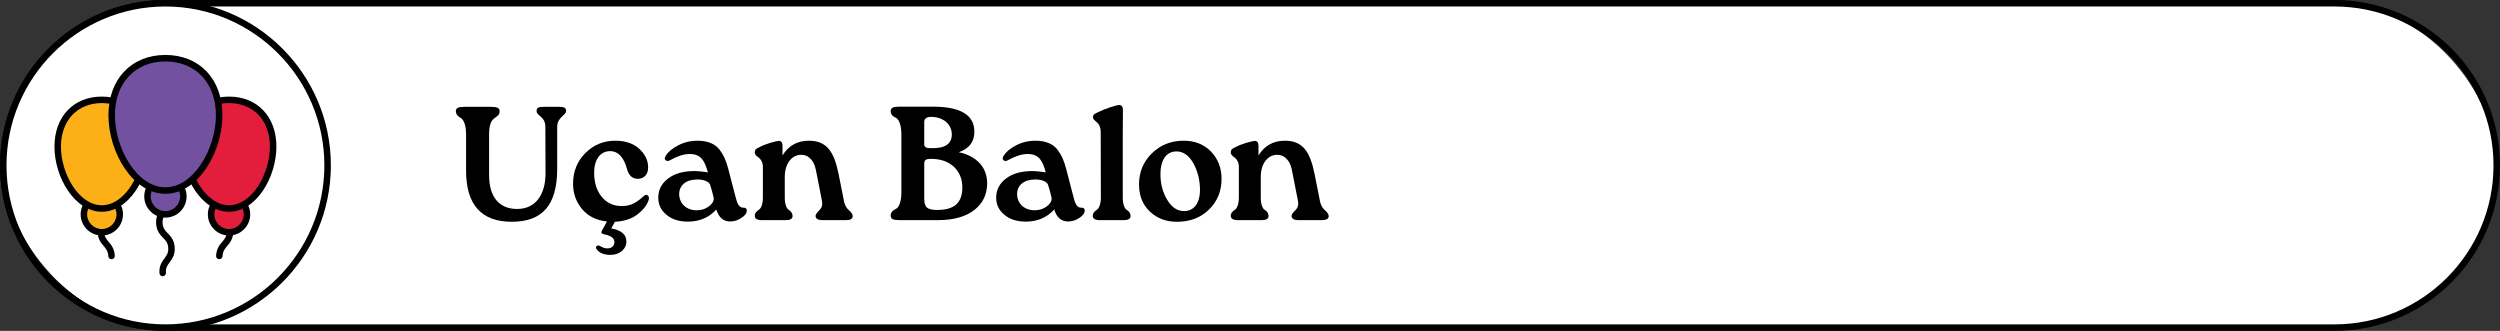 <?xml version="1.0" encoding="UTF-8"?>
<svg id="Layer_1" data-name="Layer 1" xmlns="http://www.w3.org/2000/svg" viewBox="0 0 385.36 51">
  <rect x="0" y="0" width="385.36" height="51" fill="#333333" stroke="none"/>
  <g>
    <rect x=".5" y=".5" width="384.361" height="50" rx="25" ry="25" fill="#fff"/>
    <path d="M359.86,51H25.5C11.439,51,0,39.561,0,25.5S11.439,0,25.5,0h334.36c14.061,0,25.5,11.439,25.5,25.5s-11.439,25.5-25.5,25.5ZM25.5,1C11.99,1,1,11.99,1,25.5s10.99,24.5,24.5,24.5h334.36c13.51,0,24.5-10.99,24.5-24.5s-10.99-24.5-24.5-24.5H25.5Z"/>
  </g>
  <g>
    <g>
      <rect x=".5" y=".5" width="50" height="50" rx="25" ry="25" fill="#fff"/>
      <path d="M25.5,51C11.439,51,0,39.561,0,25.5S11.439,0,25.5,0s25.5,11.439,25.5,25.5-11.439,25.5-25.5,25.5ZM25.5,1C11.99,1,1,11.99,1,25.5s10.99,24.5,24.5,24.5,24.5-10.99,24.5-24.5S39.01,1,25.5,1Z"/>
    </g>
    <g>
      <path d="M25.078,42.584c-.261,0-.48-.202-.498-.467-.076-1.136.375-1.749.772-2.29.354-.481.633-.861.58-1.632-.052-.772-.379-1.111-.793-1.54-.466-.483-.995-1.031-1.071-2.167-.076-1.135.375-1.747.772-2.288.354-.479.632-.859.58-1.629-.019-.275.19-.514.466-.532.248-.025.514.189.532.466.076,1.135-.375,1.747-.772,2.288-.354.479-.632.859-.58,1.629.052.771.379,1.11.793,1.539.466.483.995,1.031,1.071,2.167s-.374,1.749-.772,2.291c-.353.48-.632.86-.58,1.632.019.275-.19.514-.466.532-.011,0-.022,0-.034,0Z"/>
      <g>
        <path d="M17.194,39.955c-.261,0-.48-.202-.498-.467-.053-.788-.345-1.133-.715-1.568-.411-.483-.876-1.031-.951-2.149-.075-1.117.313-1.723.655-2.257.309-.481.552-.861.499-1.649-.019-.275.19-.514.466-.532.243-.024.514.189.532.466.075,1.117-.312,1.722-.655,2.256-.309.481-.552.861-.499,1.65.053.788.345,1.133.715,1.568.411.483.876,1.031.951,2.149.019.275-.19.514-.466.532-.011,0-.022,0-.034,0Z"/>
        <path d="M33.805,39.955c-.012,0-.023,0-.035,0-.275-.019-.483-.257-.465-.533.076-1.117.541-1.665.951-2.148.371-.436.663-.78.716-1.568.053-.789-.19-1.169-.499-1.65-.343-.534-.73-1.139-.655-2.256.019-.276.285-.492.532-.466.275.019.484.257.466.532-.053.788.19,1.168.499,1.649.342.534.73,1.14.655,2.257-.075,1.118-.541,1.666-.951,2.149-.37.436-.663.78-.716,1.569-.018.264-.237.466-.498.466Z"/>
      </g>
      <g>
        <g>
          <circle cx="15.696" cy="33.039" r="2.764" fill="#fcaf17"/>
          <path d="M15.695,36.304c-1.8,0-3.264-1.465-3.264-3.265s1.464-3.265,3.264-3.265,3.265,1.465,3.265,3.265-1.465,3.265-3.265,3.265ZM15.695,30.774c-1.248,0-2.264,1.016-2.264,2.265s1.016,2.265,2.264,2.265,2.265-1.016,2.265-2.265-1.016-2.265-2.265-2.265Z"/>
        </g>
        <g>
          <circle cx="35.304" cy="33.039" r="2.764" fill="#e31d3c"/>
          <path d="M35.304,36.304c-1.8,0-3.264-1.465-3.264-3.265s1.464-3.265,3.264-3.265,3.265,1.465,3.265,3.265-1.465,3.265-3.265,3.265ZM35.304,30.774c-1.248,0-2.264,1.016-2.264,2.265s1.016,2.265,2.264,2.265,2.265-1.016,2.265-2.265-1.016-2.265-2.265-2.265Z"/>
        </g>
        <g>
          <path d="M22.497,22.6c0,4.625-3.045,9.538-6.801,9.538s-6.801-4.913-6.801-9.538,3.045-7.212,6.801-7.212,6.801,2.586,6.801,7.212Z" fill="#fcaf17"/>
          <path d="M15.695,32.639c-4.179,0-7.301-5.3-7.301-10.038,0-4.612,2.934-7.712,7.301-7.712s7.302,3.1,7.302,7.712c0,4.738-3.123,10.038-7.302,10.038ZM15.695,15.889c-3.769,0-6.301,2.697-6.301,6.712,0,4.18,2.752,9.038,6.301,9.038s6.302-4.858,6.302-9.038c0-4.015-2.532-6.712-6.302-6.712Z"/>
        </g>
        <g>
          <path d="M42.105,22.6c0,4.625-3.045,9.538-6.801,9.538s-6.801-4.913-6.801-9.538,3.045-7.212,6.801-7.212,6.801,2.586,6.801,7.212Z" fill="#e31d3c"/>
          <path d="M35.304,32.639c-4.179,0-7.301-5.3-7.301-10.038,0-4.612,2.934-7.712,7.301-7.712s7.302,3.1,7.302,7.712c0,4.738-3.123,10.038-7.302,10.038ZM35.304,15.889c-3.769,0-6.301,2.697-6.301,6.712,0,4.18,2.752,9.038,6.301,9.038s6.302-4.858,6.302-9.038c0-4.015-2.532-6.712-6.302-6.712Z"/>
        </g>
      </g>
      <g>
        <g>
          <circle cx="25.5" cy="30.279" r="2.764" fill="#7351a1"/>
          <path d="M25.5,33.543c-1.8,0-3.265-1.465-3.265-3.265s1.465-3.264,3.265-3.264,3.264,1.464,3.264,3.264-1.464,3.265-3.264,3.265ZM25.5,28.015c-1.249,0-2.265,1.016-2.265,2.264s1.016,2.265,2.265,2.265,2.264-1.016,2.264-2.265-1.016-2.264-2.264-2.264Z"/>
        </g>
        <g>
          <path d="M33.783,17.754c0,5.633-3.709,11.617-8.284,11.617s-8.284-5.983-8.284-11.617,3.709-8.783,8.284-8.783,8.284,3.15,8.284,8.783Z" fill="#7351a1"/>
          <path d="M25.5,29.871c-5.027,0-8.784-6.396-8.784-12.116,0-5.553,3.53-9.284,8.784-9.284s8.783,3.731,8.783,9.284c0,5.72-3.756,12.116-8.783,12.116ZM25.5,9.471c-4.656,0-7.784,3.329-7.784,8.284,0,5.141,3.4,11.116,7.784,11.116s7.783-5.976,7.783-11.116c0-4.955-3.128-8.284-7.783-8.284Z"/>
        </g>
      </g>
    </g>
  </g>
  <g>
    <path d="M71.642,16.466h3.998c1,0,1.375.175,1.375.699,0,.675-.574.8-1.049,1.275-.326.324-.575,1.1-.575,2.199v6.323c0,3.399,1.55,5.249,4.323,5.249s4.375-2.1,4.375-5.523l-.025-7.124c0-1.674-1.35-1.624-1.35-2.474,0-.5.324-.625,1.149-.625h2.225c.874,0,1.175.149,1.175.649,0,.675-1.375.925-1.375,2.449v6.549c-.025,5.499-2.274,8.073-6.998,8.073-4.699,0-7.049-2.625-7.049-7.898v-5.648c0-1.375-.399-2.199-.774-2.425-.399-.225-.8-.55-.8-1.05,0-.524.35-.699,1.375-.699Z"/>
    <path d="M90.235,23.589c1.275-1.274,2.799-1.899,4.624-1.899,1.499,0,2.725.399,3.649,1.225.924.825,1.399,1.8,1.399,2.924,0,1.101-.7,1.725-1.6,1.725-.85,0-1.399-.524-1.675-1.574-.5-1.774-1.35-2.675-2.549-2.699-1.575,0-2.5,1.324-2.5,3.324,0,1.55.4,2.799,1.175,3.724.774.95,1.8,1.425,3.1,1.425,1.374,0,2.249-.524,3.324-1.5.149-.149.3-.225.45-.225.149,0,.399.15.399.5,0,.1-.024.225-.075.375-.275.774-.85,1.5-1.75,2.175-.899.675-2.049,1.024-3.424,1.1l-.55,1.024c1.55.275,2.325.95,2.325,2,0,1.199-1.051,2.074-2.45,2.074-.975,0-1.699-.275-2.124-.85-.075-.101-.125-.2-.125-.275,0-.149.15-.325.35-.325.1,0,.2.025.325.101.35.225.725.35,1.1.35.675,0,1.075-.425,1.075-.949,0-.726-.65-1.025-1.65-1.25-.25-.05-.35-.15-.35-.275,0-.074,0-.125.05-.199l.8-1.475c-1.625-.176-2.898-.8-3.824-1.9-.924-1.1-1.399-2.399-1.399-3.898,0-1.899.625-3.475,1.899-4.749Z"/>
    <path d="M102.993,27.513c1-.774,2.375-1.149,4.124-1.149.425,0,1.1.075,1.999.2-.524-1.9-1.124-2.824-2.824-2.824-.875,0-1.874.324-3.049.975-.125.074-.225.1-.35.1-.2,0-.426-.175-.426-.399,0-.101.051-.25.15-.4.35-.575.975-1.125,1.9-1.6.898-.475,1.898-.725,3.023-.725,1.525,0,2.674.475,3.375,1.374.674.9.999,1.7,1.324,2.899l1.225,4.699c.275,1,.6,1.35,1.125,1.35h.05c.325,0,.475.15.475.425,0,.425-.274.8-.825,1.149-.549.375-1.125.551-1.749.551-1.05,0-1.749-.625-2.124-1.85-1.125,1.249-2.6,1.874-4.375,1.874-1.374,0-2.475-.35-3.299-1.05-.85-.699-1.274-1.574-1.274-2.624,0-1.225.499-2.199,1.524-2.975ZM107.392,32.412c.726,0,1.325-.2,1.85-.575.525-.4.775-.775.775-1.2,0-.074,0-.149-.025-.225-.025-.15-.1-.45-.225-.899-.125-.425-.225-.775-.3-1.025-.175-.524-1.05-.824-1.95-.824-1.773,0-2.824.875-2.824,2.274.025,1.425,1.1,2.475,2.699,2.475Z"/>
    <path d="M116.968,32.337c.301-.175.625-.8.625-1.875v-4.749c0-.624-.25-1.149-.774-1.524-.325-.225-.475-.449-.475-.699,0-.4.175-.575.8-.851.425-.225.975-.425,1.6-.624.625-.176,1.049-.275,1.274-.301.399,0,.601.25.601.75v1.5c.924-1.524,2.299-2.274,4.073-2.274,2.699,0,3.874,1.624,4.574,5.148l.85,4.274c.125.55.375.975.75,1.3.374.324.575.624.575.899,0,.425-.375.625-1.1.625h-3.5c-.75,0-1.125-.226-1.125-.65s.551-.749.825-1.175c.149-.225.2-.475.2-.725,0-.149-.025-.3-.051-.475l-.774-3.949c-.225-1.274-.425-1.999-1.124-2.624-.351-.325-.775-.476-1.301-.476-1.398,0-2.523,1.3-2.523,3.399v3.199c0,1.075.3,1.7.6,1.875.3.2.6.5.6.975,0,.425-.375.625-1.1.625h-3.574c-.775,0-1.149-.226-1.149-.65,0-.475.325-.749.624-.949Z"/>
    <path d="M138.692,16.44h5.099c4.249,0,6.374,1.274,6.398,3.799v.101c0,1.524-.8,2.574-2.399,3.124,2.8.6,4.374,2.374,4.374,4.773,0,1.75-.675,3.125-1.999,4.149-1.325,1.024-3.199,1.55-5.624,1.55h-5.849c-1.024,0-1.399-.175-1.399-.7,0-.575.425-.85.824-1.05.4-.175.825-1.024.825-2.499v-8.998c0-1.475-.425-2.324-.825-2.524-.399-.175-.824-.45-.824-1.024,0-.525.375-.7,1.399-.7ZM143.066,22.814c.125.024.325.024.575.024h.125c1.975,0,2.949-.699,2.949-2.124,0-1.525-1.3-2.699-3.199-2.699-.7,0-1.05.274-1.05.8v3.474c0,.325.324.525.6.525ZM144.491,32.361c2.6,0,3.849-1.1,3.849-3.474,0-1.274-.425-2.324-1.274-3.149-.875-.825-2.05-1.25-3.549-1.25-.875,0-1.05.2-1.05.825v5.299c0,1.3.399,1.749,2.024,1.749Z"/>
    <path d="M155.08,27.513c1-.774,2.374-1.149,4.124-1.149.425,0,1.1.075,2,.2-.525-1.9-1.125-2.824-2.825-2.824-.874,0-1.874.324-3.049.975-.125.074-.225.1-.35.1-.2,0-.425-.175-.425-.399,0-.101.05-.25.149-.4.35-.575.975-1.125,1.899-1.6.9-.475,1.899-.725,3.024-.725,1.524,0,2.675.475,3.374,1.374.675.9,1,1.7,1.325,2.899l1.225,4.699c.274,1,.6,1.35,1.125,1.35h.05c.324,0,.475.15.475.425,0,.425-.275.8-.825,1.149-.55.375-1.124.551-1.749.551-1.05,0-1.75-.625-2.125-1.85-1.124,1.249-2.599,1.874-4.373,1.874-1.375,0-2.475-.35-3.3-1.05-.85-.699-1.274-1.574-1.274-2.624,0-1.225.5-2.199,1.524-2.975ZM159.479,32.412c.725,0,1.324-.2,1.85-.575.524-.4.774-.775.774-1.2,0-.074,0-.149-.025-.225-.024-.15-.1-.45-.225-.899-.125-.425-.225-.775-.3-1.025-.175-.524-1.05-.824-1.949-.824-1.775,0-2.825.875-2.825,2.274.025,1.425,1.101,2.475,2.7,2.475Z"/>
    <path d="M168.442,33.286c0-.475.325-.749.625-.949.3-.175.625-.8.625-1.875l-.025-10.098c0-1.274-.675-1.524-.999-1.874-.25-.25-.25-.625-.025-.85.125-.101.325-.226.625-.351.5-.25,1.125-.5,1.85-.749.725-.226,1.175-.351,1.375-.351.399,0,.6.25.6.75l-.025,3.424v10.098c0,1.075.3,1.7.6,1.875.301.2.601.5.601.975,0,.425-.375.625-1.1.625h-3.574c-.775,0-1.15-.226-1.15-.65Z"/>
    <path d="M175.575,28.413c0-1.875.649-3.475,1.975-4.774,1.324-1.3,2.949-1.949,4.923-1.949,1.7,0,3.1.55,4.199,1.675,1.075,1.124,1.625,2.524,1.625,4.198,0,1.899-.65,3.475-1.925,4.725-1.3,1.274-2.949,1.899-4.924,1.899-1.699,0-3.1-.525-4.199-1.575-1.124-1.05-1.674-2.449-1.674-4.198ZM179.924,30.812c.675,1.149,1.55,1.725,2.6,1.725,1.6,0,2.449-1.351,2.449-3.225,0-1.524-.35-2.925-1.024-4.149-.7-1.225-1.575-1.824-2.6-1.824-1.675,0-2.475,1.5-2.475,3.475,0,1.524.35,2.849,1.05,3.999Z"/>
    <path d="M190.34,32.337c.3-.175.624-.8.624-1.875v-4.749c0-.624-.249-1.149-.774-1.524-.325-.225-.475-.449-.475-.699,0-.4.175-.575.8-.851.425-.225.975-.425,1.6-.624.625-.176,1.05-.275,1.274-.301.4,0,.6.25.6.75v1.5c.925-1.524,2.3-2.274,4.074-2.274,2.699,0,3.874,1.624,4.574,5.148l.85,4.274c.125.55.375.975.75,1.3.375.324.574.624.574.899,0,.425-.374.625-1.1.625h-3.499c-.75,0-1.125-.226-1.125-.65s.551-.749.825-1.175c.15-.225.2-.475.2-.725,0-.149-.025-.3-.05-.475l-.775-3.949c-.225-1.274-.425-1.999-1.125-2.624-.35-.325-.774-.476-1.299-.476-1.4,0-2.524,1.3-2.524,3.399v3.199c0,1.075.3,1.7.6,1.875.3.2.6.5.6.975,0,.425-.375.625-1.1.625h-3.574c-.774,0-1.149-.226-1.149-.65,0-.475.325-.749.625-.949Z"/>
  </g>
</svg>